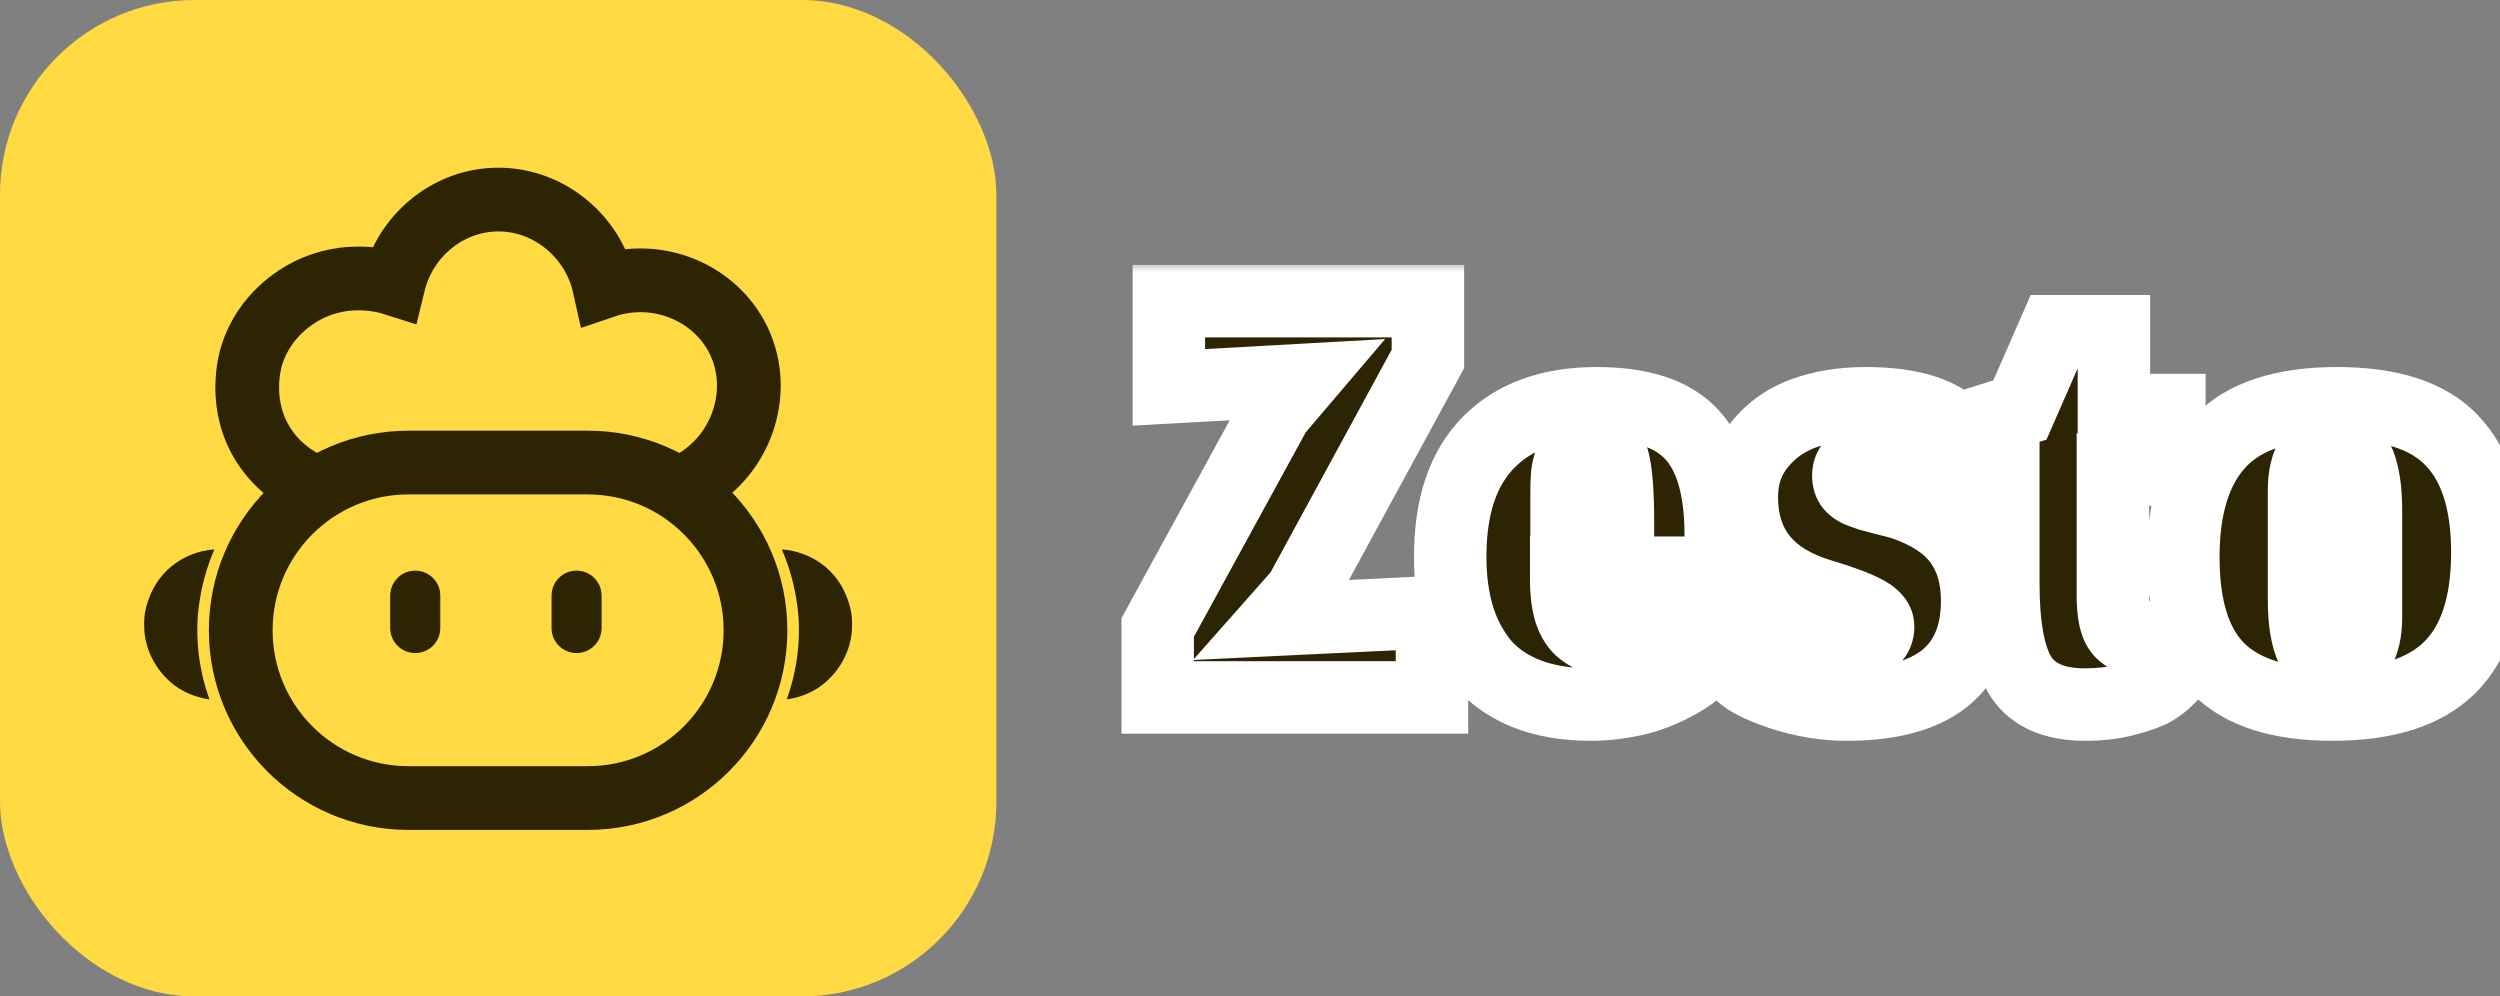 <svg width="138" height="55" viewBox="0 0 138 55" fill="none" xmlns="http://www.w3.org/2000/svg">
<rect x="0" y="0" width="138" height="55" fill="#808080" stroke="none"/>
<g clip-path="url(#clip0_3551_9909)">
<rect width="55" height="55" rx="10.742" fill="#FFDA42"/>
<path d="M33.177 32.881C33.177 32.136 32.573 31.531 31.827 31.531C31.082 31.531 30.477 32.136 30.477 32.881V34.667C30.477 35.412 31.082 36.017 31.827 36.017C32.573 36.017 33.177 35.412 33.177 34.667V32.881Z" fill="#2C2403" stroke="#2C2403" stroke-width="0.064" stroke-miterlimit="10"/>
<path d="M24.272 32.881C24.272 32.136 23.668 31.531 22.922 31.531C22.177 31.531 21.572 32.136 21.572 32.881V34.667C21.572 35.412 22.177 36.017 22.922 36.017C23.668 36.017 24.272 35.412 24.272 34.667V32.881Z" fill="#2C2403" stroke="#2C2403" stroke-width="0.064" stroke-miterlimit="10"/>
<path d="M32.444 25.533H22.548C17.434 25.533 13.289 29.679 13.289 34.792C13.289 39.906 17.434 44.052 22.548 44.052H32.444C37.558 44.052 41.703 39.906 41.703 34.792C41.703 29.679 37.558 25.533 32.444 25.533Z" stroke="#2C2403" stroke-width="3.518" stroke-miterlimit="10"/>
<path d="M37.841 26.821C40.896 25.354 42.159 21.695 40.782 18.815C39.513 16.16 36.306 14.8 33.361 15.804C32.721 12.909 30.108 10.898 27.263 11.021C24.65 11.134 22.364 13.026 21.723 15.66C21.308 15.528 19.191 14.9 16.958 16.044C16.439 16.309 14.602 17.343 13.894 19.615C13.809 19.887 13.077 22.381 14.62 24.68C15.545 26.058 16.81 26.657 17.34 26.872" stroke="#2C2403" stroke-width="3.518" stroke-miterlimit="10"/>
<path d="M43.157 30.325C43.505 30.351 44.002 30.43 44.549 30.668C45.133 30.923 45.514 31.244 45.646 31.362C45.778 31.479 46.14 31.816 46.46 32.361C46.46 32.361 46.944 33.185 47.019 34.055C47.045 34.362 47.028 34.707 47.028 34.707C47.024 34.788 47.017 34.917 46.996 35.075C46.987 35.149 46.944 35.446 46.822 35.807C46.627 36.378 46.338 36.796 46.199 36.983C45.856 37.44 45.507 37.718 45.385 37.81C44.651 38.368 43.879 38.543 43.427 38.605C43.767 37.669 43.929 36.839 44.011 36.205C44.124 35.316 44.105 34.612 44.089 34.279C44.078 34.068 44.043 33.499 43.905 32.768C43.785 32.136 43.57 31.288 43.158 30.326L43.157 30.325Z" fill="#2C2403"/>
<path d="M11.835 30.325C11.486 30.351 10.99 30.43 10.443 30.668C9.859 30.923 9.478 31.244 9.346 31.362C9.214 31.479 8.852 31.816 8.532 32.361C8.532 32.361 8.048 33.185 7.973 34.055C7.946 34.362 7.963 34.707 7.963 34.707C7.967 34.788 7.974 34.917 7.995 35.075C8.005 35.149 8.048 35.446 8.17 35.807C8.364 36.378 8.654 36.796 8.793 36.983C9.135 37.44 9.485 37.718 9.607 37.81C10.34 38.368 11.113 38.543 11.565 38.605C11.225 37.669 11.062 36.839 10.981 36.205C10.867 35.316 10.886 34.612 10.903 34.279C10.913 34.068 10.948 33.499 11.087 32.768C11.206 32.136 11.422 31.288 11.834 30.326L11.835 30.325Z" fill="#2C2403"/>
</g>
<mask id="path-8-outside-1_3551_9909" maskUnits="userSpaceOnUse" x="61" y="14.5" width="79" height="27" fill="black">
<rect fill="white" x="61" y="14.5" width="79" height="27"/>
<path d="M63.905 38.5V34.636L70.42 22.727L71.913 20.972L64.521 21.383V16.623H78.82V19.815L71.782 32.751L70.494 34.207L79.044 33.796V38.5H63.905ZM89.31 28.849C89.31 27.269 89.229 26.149 89.067 25.489C88.906 24.83 88.607 24.5 88.171 24.5C87.798 24.5 87.493 24.568 87.257 24.705C87.02 24.83 86.846 25.035 86.734 25.321C86.622 25.595 86.547 25.881 86.51 26.18C86.485 26.466 86.473 26.833 86.473 27.281V28.849H89.31ZM87.817 38.892C86.423 38.892 85.21 38.68 84.177 38.257C83.156 37.834 82.347 37.243 81.75 36.484C81.165 35.725 80.736 34.872 80.462 33.927C80.188 32.968 80.051 31.904 80.051 30.735C80.051 27.947 80.761 25.838 82.179 24.407C83.598 22.976 85.583 22.26 88.134 22.26C90.585 22.26 92.34 22.839 93.398 23.996C94.456 25.141 94.985 26.989 94.985 29.54V31.612H86.454V31.967C86.454 32.701 86.529 33.304 86.678 33.777C86.84 34.25 87.07 34.599 87.369 34.823C87.667 35.047 87.972 35.196 88.283 35.271C88.594 35.345 88.974 35.383 89.422 35.383C89.858 35.383 90.324 35.327 90.822 35.215C91.332 35.103 91.842 34.928 92.353 34.692C92.875 34.456 93.311 34.176 93.659 33.852L94.761 35.737C94.3 36.484 93.622 37.112 92.726 37.623C91.842 38.12 90.99 38.456 90.169 38.631C89.347 38.805 88.563 38.892 87.817 38.892ZM101.916 38.892C100.746 38.892 99.564 38.699 98.369 38.313C97.175 37.915 96.409 37.529 96.073 37.156L96.559 34.151C96.982 34.561 97.685 34.916 98.668 35.215C99.664 35.513 100.678 35.663 101.711 35.663C102.457 35.663 102.968 35.569 103.241 35.383C103.528 35.196 103.671 34.935 103.671 34.599C103.671 34.275 103.422 33.989 102.924 33.74C102.426 33.479 101.617 33.18 100.497 32.844C97.598 31.973 96.148 30.168 96.148 27.431C96.148 26.311 96.472 25.352 97.119 24.556C97.766 23.747 98.593 23.162 99.601 22.801C100.609 22.44 101.736 22.26 102.98 22.26C105.108 22.26 106.676 22.652 107.684 23.436C107.908 23.648 108.02 23.753 108.02 23.753L107.199 26.423C106.377 25.614 105.245 25.209 103.801 25.209C102.619 25.209 102.028 25.558 102.028 26.255C102.028 26.454 102.072 26.622 102.159 26.759C102.246 26.883 102.389 26.995 102.588 27.095C102.8 27.182 103.005 27.256 103.204 27.319C103.403 27.368 103.683 27.443 104.044 27.543C104.405 27.63 104.716 27.711 104.977 27.785C106.433 28.271 107.491 28.955 108.151 29.839C108.81 30.722 109.14 31.824 109.14 33.143C109.14 36.976 106.732 38.892 101.916 38.892ZM115.101 38.892C113.421 38.892 112.245 38.388 111.573 37.38C110.914 36.372 110.584 34.667 110.584 32.265V25.919H109.296V23.324L111.499 22.633L113.403 18.284H116.688V22.633H119.749V25.919H116.632V32.863C116.632 33.858 116.775 34.518 117.061 34.841C117.348 35.165 117.789 35.327 118.387 35.327C118.648 35.327 118.884 35.296 119.096 35.233C119.308 35.171 119.482 35.084 119.619 34.972V37.511C119.432 37.697 119.189 37.884 118.891 38.071C118.592 38.245 118.094 38.425 117.397 38.612C116.713 38.799 115.948 38.892 115.101 38.892ZM128.901 36.652C129.449 36.652 129.866 36.428 130.152 35.98C130.451 35.52 130.6 34.891 130.6 34.095V28.196C130.6 25.769 130.028 24.556 128.883 24.556C128.348 24.556 127.931 24.774 127.632 25.209C127.333 25.645 127.184 26.261 127.184 27.057V33.124C127.184 35.476 127.757 36.652 128.901 36.652ZM128.752 38.892C125.902 38.892 123.818 38.245 122.499 36.951C121.18 35.656 120.52 33.591 120.52 30.753C120.52 27.941 121.186 25.825 122.517 24.407C123.849 22.976 126.014 22.26 129.013 22.26C131.938 22.26 134.047 22.944 135.341 24.313C136.648 25.67 137.301 27.729 137.301 30.492C137.301 33.354 136.611 35.47 135.229 36.839C133.861 38.208 131.701 38.892 128.752 38.892Z"/>
</mask>
<path d="M63.905 38.5V34.636L70.42 22.727L71.913 20.972L64.521 21.383V16.623H78.82V19.815L71.782 32.751L70.494 34.207L79.044 33.796V38.5H63.905ZM89.31 28.849C89.31 27.269 89.229 26.149 89.067 25.489C88.906 24.83 88.607 24.5 88.171 24.5C87.798 24.5 87.493 24.568 87.257 24.705C87.02 24.83 86.846 25.035 86.734 25.321C86.622 25.595 86.547 25.881 86.51 26.18C86.485 26.466 86.473 26.833 86.473 27.281V28.849H89.31ZM87.817 38.892C86.423 38.892 85.21 38.68 84.177 38.257C83.156 37.834 82.347 37.243 81.75 36.484C81.165 35.725 80.736 34.872 80.462 33.927C80.188 32.968 80.051 31.904 80.051 30.735C80.051 27.947 80.761 25.838 82.179 24.407C83.598 22.976 85.583 22.26 88.134 22.26C90.585 22.26 92.34 22.839 93.398 23.996C94.456 25.141 94.985 26.989 94.985 29.54V31.612H86.454V31.967C86.454 32.701 86.529 33.304 86.678 33.777C86.84 34.25 87.07 34.599 87.369 34.823C87.667 35.047 87.972 35.196 88.283 35.271C88.594 35.345 88.974 35.383 89.422 35.383C89.858 35.383 90.324 35.327 90.822 35.215C91.332 35.103 91.842 34.928 92.353 34.692C92.875 34.456 93.311 34.176 93.659 33.852L94.761 35.737C94.3 36.484 93.622 37.112 92.726 37.623C91.842 38.12 90.99 38.456 90.169 38.631C89.347 38.805 88.563 38.892 87.817 38.892ZM101.916 38.892C100.746 38.892 99.564 38.699 98.369 38.313C97.175 37.915 96.409 37.529 96.073 37.156L96.559 34.151C96.982 34.561 97.685 34.916 98.668 35.215C99.664 35.513 100.678 35.663 101.711 35.663C102.457 35.663 102.968 35.569 103.241 35.383C103.528 35.196 103.671 34.935 103.671 34.599C103.671 34.275 103.422 33.989 102.924 33.74C102.426 33.479 101.617 33.18 100.497 32.844C97.598 31.973 96.148 30.168 96.148 27.431C96.148 26.311 96.472 25.352 97.119 24.556C97.766 23.747 98.593 23.162 99.601 22.801C100.609 22.44 101.736 22.26 102.98 22.26C105.108 22.26 106.676 22.652 107.684 23.436C107.908 23.648 108.02 23.753 108.02 23.753L107.199 26.423C106.377 25.614 105.245 25.209 103.801 25.209C102.619 25.209 102.028 25.558 102.028 26.255C102.028 26.454 102.072 26.622 102.159 26.759C102.246 26.883 102.389 26.995 102.588 27.095C102.8 27.182 103.005 27.256 103.204 27.319C103.403 27.368 103.683 27.443 104.044 27.543C104.405 27.63 104.716 27.711 104.977 27.785C106.433 28.271 107.491 28.955 108.151 29.839C108.81 30.722 109.14 31.824 109.14 33.143C109.14 36.976 106.732 38.892 101.916 38.892ZM115.101 38.892C113.421 38.892 112.245 38.388 111.573 37.38C110.914 36.372 110.584 34.667 110.584 32.265V25.919H109.296V23.324L111.499 22.633L113.403 18.284H116.688V22.633H119.749V25.919H116.632V32.863C116.632 33.858 116.775 34.518 117.061 34.841C117.348 35.165 117.789 35.327 118.387 35.327C118.648 35.327 118.884 35.296 119.096 35.233C119.308 35.171 119.482 35.084 119.619 34.972V37.511C119.432 37.697 119.189 37.884 118.891 38.071C118.592 38.245 118.094 38.425 117.397 38.612C116.713 38.799 115.948 38.892 115.101 38.892ZM128.901 36.652C129.449 36.652 129.866 36.428 130.152 35.98C130.451 35.52 130.6 34.891 130.6 34.095V28.196C130.6 25.769 130.028 24.556 128.883 24.556C128.348 24.556 127.931 24.774 127.632 25.209C127.333 25.645 127.184 26.261 127.184 27.057V33.124C127.184 35.476 127.757 36.652 128.901 36.652ZM128.752 38.892C125.902 38.892 123.818 38.245 122.499 36.951C121.18 35.656 120.52 33.591 120.52 30.753C120.52 27.941 121.186 25.825 122.517 24.407C123.849 22.976 126.014 22.26 129.013 22.26C131.938 22.26 134.047 22.944 135.341 24.313C136.648 25.67 137.301 27.729 137.301 30.492C137.301 33.354 136.611 35.47 135.229 36.839C133.861 38.208 131.701 38.892 128.752 38.892Z" fill="#2C2403"/>
<path d="M63.905 38.5H61.905V40.5H63.905V38.5ZM63.905 34.636L62.151 33.676L61.905 34.125V34.636H63.905ZM70.42 22.727L68.897 21.43L68.764 21.587L68.665 21.767L70.42 22.727ZM71.913 20.972L73.436 22.268L76.459 18.716L71.802 18.975L71.913 20.972ZM64.521 21.383H62.521V23.497L64.632 23.38L64.521 21.383ZM64.521 16.623V14.623H62.521V16.623H64.521ZM78.82 16.623H80.82V14.623H78.82V16.623ZM78.82 19.815L80.577 20.77L80.82 20.323V19.815H78.82ZM71.782 32.751L73.28 34.076L73.431 33.906L73.539 33.706L71.782 32.751ZM70.494 34.207L68.996 32.882L65.856 36.432L70.59 36.204L70.494 34.207ZM79.044 33.796H81.044V31.698L78.948 31.798L79.044 33.796ZM79.044 38.5V40.5H81.044V38.5H79.044ZM65.905 38.5V34.636H61.905V38.5H65.905ZM65.66 35.596L72.174 23.686L68.665 21.767L62.151 33.676L65.66 35.596ZM71.943 24.023L73.436 22.268L70.39 19.676L68.897 21.43L71.943 24.023ZM71.802 18.975L64.41 19.386L64.632 23.38L72.024 22.969L71.802 18.975ZM66.521 21.383V16.623H62.521V21.383H66.521ZM64.521 18.623H78.82V14.623H64.521V18.623ZM76.82 16.623V19.815H80.82V16.623H76.82ZM77.063 18.859L70.026 31.795L73.539 33.706L80.577 20.77L77.063 18.859ZM70.284 31.425L68.996 32.882L71.992 35.532L73.28 34.076L70.284 31.425ZM70.59 36.204L79.14 35.794L78.948 31.798L70.398 32.209L70.59 36.204ZM77.044 33.796V38.5H81.044V33.796H77.044ZM79.044 36.5H63.905V40.5H79.044V36.5ZM89.31 28.849V30.849H91.31V28.849H89.31ZM87.257 24.705L88.188 26.475L88.224 26.456L88.259 26.436L87.257 24.705ZM86.734 25.321L88.585 26.079L88.591 26.064L88.597 26.05L86.734 25.321ZM86.51 26.18L84.525 25.932L84.521 25.969L84.517 26.007L86.51 26.18ZM86.473 28.849H84.473V30.849H86.473V28.849ZM84.177 38.257L83.411 40.105L83.418 40.108L84.177 38.257ZM81.75 36.484L80.166 37.705L80.172 37.713L80.178 37.721L81.75 36.484ZM80.462 33.927L78.539 34.476L78.541 34.483L80.462 33.927ZM82.179 24.407L80.759 22.999L82.179 24.407ZM93.398 23.996L91.922 25.345L91.929 25.353L93.398 23.996ZM94.985 31.612V33.612H96.985V31.612H94.985ZM86.454 31.612V29.612H84.454V31.612H86.454ZM86.678 33.777L84.771 34.38L84.778 34.402L84.786 34.425L86.678 33.777ZM87.369 34.823L88.569 33.223H88.569L87.369 34.823ZM88.283 35.271L87.817 37.215H87.817L88.283 35.271ZM90.822 35.215L90.393 33.261L90.383 33.263L90.822 35.215ZM92.353 34.692L91.528 32.87L91.52 32.873L91.512 32.877L92.353 34.692ZM93.659 33.852L95.386 32.843L94.127 30.688L92.298 32.386L93.659 33.852ZM94.761 35.737L96.463 36.787L97.093 35.765L96.488 34.728L94.761 35.737ZM92.726 37.623L93.708 39.365L93.716 39.361L92.726 37.623ZM91.31 28.849C91.31 27.264 91.234 25.929 91.01 25.013L87.125 25.966C87.224 26.369 87.31 27.274 87.31 28.849H91.31ZM91.01 25.013C90.888 24.516 90.664 23.912 90.204 23.405C89.685 22.831 88.968 22.5 88.171 22.5V26.5C88.021 26.5 87.839 26.47 87.653 26.386C87.467 26.303 87.331 26.19 87.24 26.09C87.079 25.913 87.085 25.803 87.125 25.966L91.01 25.013ZM88.171 22.5C87.57 22.5 86.887 22.608 86.255 22.974L88.259 26.436C88.178 26.483 88.118 26.499 88.101 26.503C88.085 26.506 88.105 26.5 88.171 26.5V22.5ZM86.325 22.936C85.6 23.317 85.131 23.93 84.871 24.593L88.597 26.05C88.583 26.084 88.548 26.159 88.474 26.247C88.397 26.337 88.298 26.417 88.188 26.475L86.325 22.936ZM84.883 24.564C84.703 25.004 84.584 25.462 84.525 25.932L88.495 26.428C88.51 26.301 88.541 26.186 88.585 26.079L84.883 24.564ZM84.517 26.007C84.486 26.373 84.473 26.804 84.473 27.281H88.473C88.473 26.863 88.484 26.559 88.502 26.353L84.517 26.007ZM84.473 27.281V28.849H88.473V27.281H84.473ZM86.473 30.849H89.31V26.849H86.473V30.849ZM87.817 36.892C86.621 36.892 85.675 36.71 84.935 36.407L83.418 40.108C84.744 40.651 86.225 40.892 87.817 40.892V36.892ZM84.943 36.41C84.193 36.099 83.678 35.7 83.322 35.247L80.178 37.721C81.016 38.786 82.12 39.57 83.411 40.105L84.943 36.41ZM83.334 35.263C82.906 34.708 82.589 34.082 82.383 33.371L78.541 34.483C78.882 35.663 79.424 36.742 80.166 37.705L83.334 35.263ZM82.385 33.377C82.17 32.626 82.051 31.75 82.051 30.735H78.051C78.051 32.059 78.206 33.311 78.539 34.476L82.385 33.377ZM82.051 30.735C82.051 28.269 82.676 26.747 83.6 25.815L80.759 22.999C78.846 24.929 78.051 27.625 78.051 30.735H82.051ZM83.6 25.815C84.549 24.857 85.967 24.26 88.134 24.26V20.26C85.199 20.26 82.647 21.094 80.759 22.999L83.6 25.815ZM88.134 24.26C90.336 24.26 91.412 24.787 91.922 25.345L94.874 22.647C93.269 20.89 90.835 20.26 88.134 20.26V24.26ZM91.929 25.353C92.485 25.955 92.985 27.19 92.985 29.54H96.985C96.985 26.788 96.427 24.327 94.867 22.639L91.929 25.353ZM92.985 29.54V31.612H96.985V29.54H92.985ZM94.985 29.612H86.454V33.612H94.985V29.612ZM84.454 31.612V31.967H88.454V31.612H84.454ZM84.454 31.967C84.454 32.817 84.538 33.642 84.771 34.38L88.585 33.175C88.519 32.966 88.454 32.585 88.454 31.967H84.454ZM84.786 34.425C85.034 35.151 85.457 35.889 86.169 36.423L88.569 33.223C88.623 33.264 88.644 33.296 88.641 33.291C88.635 33.283 88.607 33.236 88.57 33.13L84.786 34.425ZM86.169 36.423C86.65 36.783 87.2 37.067 87.817 37.215L88.75 33.326C88.745 33.325 88.685 33.31 88.569 33.223L86.169 36.423ZM87.817 37.215C88.328 37.338 88.874 37.383 89.422 37.383V33.383C89.074 33.383 88.861 33.352 88.75 33.326L87.817 37.215ZM89.422 37.383C90.028 37.383 90.643 37.305 91.261 37.166L90.383 33.263C90.005 33.348 89.687 33.383 89.422 33.383V37.383ZM91.251 37.168C91.913 37.023 92.561 36.8 93.194 36.507L91.512 32.877C91.123 33.057 90.751 33.183 90.393 33.261L91.251 37.168ZM93.177 36.514C93.857 36.206 94.485 35.815 95.02 35.318L92.298 32.386C92.137 32.536 91.893 32.705 91.528 32.87L93.177 36.514ZM91.932 34.861L93.034 36.746L96.488 34.728L95.386 32.843L91.932 34.861ZM93.058 34.688C92.802 35.102 92.392 35.511 91.736 35.885L93.716 39.361C94.852 38.714 95.798 37.866 96.463 36.787L93.058 34.688ZM91.744 35.88C91.002 36.298 90.34 36.55 89.754 36.674L90.584 40.587C91.64 40.363 92.683 39.943 93.708 39.365L91.744 35.88ZM89.754 36.674C89.052 36.823 88.408 36.892 87.817 36.892V40.892C88.719 40.892 89.642 40.787 90.584 40.587L89.754 36.674ZM98.369 38.313L97.737 40.211L97.746 40.214L97.755 40.217L98.369 38.313ZM96.073 37.156L94.099 36.837L93.946 37.782L94.587 38.494L96.073 37.156ZM96.559 34.151L97.952 32.715L95.197 30.041L94.584 33.832L96.559 34.151ZM98.668 35.215L98.087 37.128L98.093 37.13L98.668 35.215ZM103.241 35.383L102.149 33.707L102.132 33.719L102.115 33.73L103.241 35.383ZM102.924 33.74L101.994 35.511L102.012 35.52L102.03 35.529L102.924 33.74ZM100.497 32.844L99.922 34.759L99.923 34.76L100.497 32.844ZM97.119 24.556L98.671 25.817L98.676 25.811L98.68 25.805L97.119 24.556ZM99.601 22.801L98.927 20.918V20.918L99.601 22.801ZM107.684 23.436L109.057 21.982L108.988 21.916L108.912 21.857L107.684 23.436ZM108.02 23.753L109.932 24.341L110.297 23.153L109.393 22.299L108.02 23.753ZM107.199 26.423L105.795 27.848L108.142 30.159L109.11 27.011L107.199 26.423ZM102.159 26.759L100.471 27.832L100.495 27.869L100.52 27.906L102.159 26.759ZM102.588 27.095L101.694 28.884L101.759 28.916L101.827 28.944L102.588 27.095ZM103.204 27.319L102.608 29.228L102.663 29.245L102.719 29.259L103.204 27.319ZM104.044 27.543L103.512 29.471L103.543 29.479L103.575 29.487L104.044 27.543ZM104.977 27.785L105.61 25.888L105.569 25.874L105.527 25.862L104.977 27.785ZM101.916 36.892C100.97 36.892 99.995 36.736 98.984 36.41L97.755 40.217C99.134 40.662 100.523 40.892 101.916 40.892V36.892ZM99.002 36.416C98.458 36.235 98.066 36.074 97.8 35.939C97.504 35.791 97.485 35.734 97.56 35.818L94.587 38.494C94.998 38.951 95.529 39.274 95.999 39.511C96.498 39.763 97.086 39.994 97.737 40.211L99.002 36.416ZM98.048 37.475L98.533 34.469L94.584 33.832L94.099 36.837L98.048 37.475ZM95.166 35.586C95.929 36.327 96.994 36.796 98.087 37.128L99.249 33.301C98.376 33.036 98.035 32.796 97.952 32.715L95.166 35.586ZM98.093 37.13C99.274 37.485 100.482 37.663 101.711 37.663V33.663C100.874 33.663 100.053 33.542 99.243 33.299L98.093 37.13ZM101.711 37.663C102.157 37.663 102.6 37.636 103.013 37.56C103.404 37.489 103.907 37.349 104.368 37.035L102.115 33.73C102.218 33.66 102.296 33.63 102.319 33.622C102.344 33.613 102.339 33.617 102.294 33.625C102.196 33.643 102.011 33.663 101.711 33.663V37.663ZM104.334 37.058C105.175 36.51 105.671 35.624 105.671 34.599H101.671C101.671 34.474 101.7 34.286 101.809 34.086C101.918 33.888 102.057 33.767 102.149 33.707L104.334 37.058ZM105.671 34.599C105.671 33.078 104.482 32.283 103.819 31.951L102.03 35.529C102.144 35.586 102.083 35.578 101.975 35.454C101.84 35.299 101.671 35 101.671 34.599H105.671ZM103.854 31.969C103.177 31.614 102.213 31.271 101.072 30.928L99.923 34.76C101.022 35.089 101.676 35.344 101.994 35.511L103.854 31.969ZM101.073 30.929C99.892 30.574 99.199 30.087 98.795 29.585C98.405 29.1 98.148 28.431 98.148 27.431H94.148C94.148 29.168 94.616 30.77 95.676 32.09C96.722 33.392 98.203 34.243 99.922 34.759L101.073 30.929ZM98.148 27.431C98.148 26.725 98.341 26.224 98.671 25.817L95.567 23.295C94.603 24.481 94.148 25.896 94.148 27.431H98.148ZM98.68 25.805C99.088 25.296 99.604 24.925 100.276 24.684L98.927 20.918C97.583 21.4 96.444 22.198 95.557 23.307L98.68 25.805ZM100.276 24.684C101.035 24.412 101.929 24.26 102.98 24.26V20.26C101.542 20.26 100.184 20.469 98.927 20.918L100.276 24.684ZM102.98 24.26C104.934 24.26 105.966 24.633 106.456 25.015L108.912 21.857C107.387 20.671 105.282 20.26 102.98 20.26V24.26ZM106.311 24.89C106.332 24.91 106.331 24.909 106.352 24.928C106.38 24.956 106.342 24.92 106.371 24.947C106.384 24.959 106.367 24.943 106.38 24.956C106.392 24.967 106.378 24.953 106.39 24.964C106.391 24.966 106.391 24.965 106.392 24.967C106.395 24.969 106.391 24.966 106.394 24.969C106.395 24.969 106.395 24.969 106.395 24.97C106.396 24.97 106.396 24.971 106.396 24.971C106.397 24.971 106.397 24.972 106.398 24.972C106.398 24.972 106.398 24.973 106.399 24.973C106.416 24.989 106.39 24.965 106.408 24.981C106.425 24.998 106.408 24.982 106.425 24.998C106.459 25.03 106.425 24.997 106.458 25.029C106.464 25.034 106.483 25.053 106.488 25.057C106.503 25.072 106.502 25.07 106.516 25.083C106.516 25.084 106.516 25.084 106.516 25.084C106.517 25.084 106.517 25.085 106.517 25.085C106.519 25.087 106.517 25.084 106.519 25.087C106.519 25.087 106.519 25.087 106.52 25.087C106.52 25.087 106.52 25.088 106.52 25.088C106.522 25.089 106.521 25.088 106.522 25.09C106.523 25.09 106.523 25.09 106.524 25.091C106.524 25.091 106.524 25.091 106.524 25.092C106.525 25.092 106.525 25.092 106.525 25.093C106.526 25.093 106.526 25.093 106.526 25.093C106.526 25.093 106.527 25.094 106.527 25.094C106.528 25.095 106.527 25.094 106.528 25.096C106.53 25.097 106.53 25.097 106.532 25.098C106.533 25.1 106.533 25.1 106.535 25.101C106.536 25.102 106.535 25.102 106.536 25.103C106.536 25.103 106.537 25.104 106.538 25.104C106.538 25.104 106.538 25.105 106.538 25.105C106.539 25.105 106.539 25.105 106.539 25.106C106.542 25.108 106.538 25.104 106.541 25.107C106.556 25.121 106.537 25.104 106.552 25.118C106.554 25.12 106.556 25.121 106.558 25.123C106.567 25.132 106.554 25.119 106.563 25.128C106.571 25.136 106.565 25.13 106.573 25.138C106.585 25.149 106.571 25.136 106.583 25.147C106.586 25.149 106.584 25.148 106.587 25.151C106.593 25.157 106.583 25.147 106.589 25.153C106.59 25.154 106.59 25.153 106.59 25.154C106.592 25.155 106.59 25.154 106.591 25.155C106.601 25.164 106.59 25.154 106.6 25.163C106.603 25.166 106.604 25.167 106.607 25.17C106.607 25.17 106.607 25.17 106.608 25.17C106.608 25.17 106.608 25.171 106.608 25.171C106.608 25.171 106.608 25.171 106.609 25.171C106.609 25.171 106.609 25.171 106.609 25.172C106.609 25.172 106.61 25.172 106.61 25.172C106.61 25.173 106.61 25.173 106.611 25.173C106.619 25.181 106.606 25.168 106.614 25.176C106.614 25.177 106.614 25.177 106.614 25.177C106.615 25.177 106.615 25.177 106.615 25.177C106.615 25.177 106.615 25.177 106.615 25.177C106.615 25.178 106.616 25.178 106.616 25.178C106.617 25.179 106.616 25.178 106.617 25.179C106.617 25.18 106.618 25.18 106.618 25.18C106.618 25.18 106.618 25.18 106.618 25.18C106.618 25.18 106.619 25.181 106.619 25.181C106.62 25.182 106.619 25.181 106.62 25.182C106.621 25.183 106.62 25.182 106.621 25.183C106.621 25.183 106.621 25.183 106.621 25.183C106.622 25.183 106.622 25.183 106.622 25.184C106.622 25.184 106.622 25.184 106.622 25.184C106.622 25.184 106.622 25.184 106.622 25.184C106.623 25.184 106.623 25.184 106.623 25.185C106.623 25.185 106.623 25.185 106.623 25.185C106.623 25.185 106.624 25.186 106.624 25.186C106.624 25.186 106.624 25.186 106.624 25.186C106.624 25.186 106.624 25.186 106.625 25.186C106.625 25.186 106.625 25.186 106.625 25.187C106.625 25.187 106.625 25.187 106.625 25.187C106.625 25.187 106.625 25.187 106.626 25.187C106.626 25.187 106.626 25.187 106.626 25.188C106.637 25.198 106.625 25.186 106.635 25.196C106.636 25.197 106.638 25.199 106.639 25.2C106.639 25.2 106.639 25.2 106.64 25.201C106.64 25.201 106.641 25.202 106.641 25.202C106.642 25.203 106.64 25.201 106.641 25.202C106.641 25.202 106.641 25.202 106.641 25.202C106.642 25.202 106.642 25.202 106.642 25.202C106.642 25.203 106.643 25.203 106.643 25.204C106.643 25.204 106.643 25.204 106.643 25.204C106.643 25.204 106.643 25.204 106.643 25.204C106.643 25.204 106.643 25.204 106.643 25.204C106.643 25.204 106.643 25.204 106.643 25.204C106.644 25.205 106.643 25.204 106.644 25.205C106.645 25.206 106.645 25.205 106.646 25.206C106.646 25.206 106.646 25.206 106.646 25.206C106.646 25.206 106.646 25.206 106.646 25.206C106.646 25.206 106.646 25.206 106.646 25.206C106.646 25.206 106.646 25.206 106.646 25.206C106.646 25.206 106.646 25.206 106.646 25.206C106.646 25.207 106.646 25.207 106.646 25.207C106.646 25.207 106.646 25.207 106.646 25.207C106.646 25.207 106.646 25.207 106.647 25.207C106.647 25.207 106.646 25.207 106.647 25.207C106.647 25.207 106.647 25.207 106.647 25.207C106.647 25.207 106.647 25.207 106.647 25.207C106.647 25.207 106.647 25.207 106.647 25.207C106.647 25.207 106.647 25.207 106.647 25.207C106.647 25.207 106.647 25.207 106.647 25.207C106.647 25.207 106.647 25.207 106.647 25.207C106.647 25.207 106.647 25.207 108.02 23.753C109.393 22.299 109.393 22.299 109.393 22.299C109.393 22.299 109.393 22.299 109.393 22.299C109.393 22.299 109.393 22.299 109.393 22.299C109.393 22.299 109.393 22.299 109.393 22.299C109.393 22.299 109.393 22.299 109.393 22.299C109.393 22.299 109.392 22.298 109.392 22.298C109.391 22.297 109.39 22.296 109.388 22.294C109.387 22.294 109.386 22.292 109.385 22.292C109.383 22.289 109.386 22.293 109.383 22.29C109.378 22.285 109.387 22.294 109.382 22.288C109.372 22.279 109.389 22.295 109.38 22.286C109.379 22.286 109.378 22.285 109.377 22.284C109.377 22.284 109.373 22.28 109.372 22.279C109.371 22.278 109.371 22.279 109.37 22.277C109.365 22.272 109.372 22.279 109.367 22.274C109.356 22.264 109.371 22.279 109.361 22.268C109.338 22.247 109.37 22.277 109.346 22.255C109.315 22.225 109.344 22.253 109.309 22.22C109.277 22.189 109.298 22.21 109.262 22.175C109.242 22.157 109.255 22.169 109.235 22.149C109.153 22.072 109.287 22.199 109.204 22.121C109.086 22.009 109.291 22.203 109.172 22.09C109.148 22.068 109.16 22.079 109.136 22.056C109.108 22.03 109.127 22.047 109.098 22.02C109.093 22.016 109.083 22.006 109.078 22.002C109.064 21.989 109.071 21.995 109.057 21.982L106.311 24.89ZM106.109 23.165L105.287 25.834L109.11 27.011L109.932 24.341L106.109 23.165ZM108.602 24.998C107.318 23.733 105.631 23.209 103.801 23.209V27.209C104.859 27.209 105.437 27.495 105.795 27.848L108.602 24.998ZM103.801 23.209C103.079 23.209 102.208 23.304 101.456 23.748C100.539 24.288 100.028 25.212 100.028 26.255H104.028C104.028 26.369 104.001 26.567 103.88 26.782C103.758 26.998 103.598 27.128 103.487 27.194C103.389 27.251 103.345 27.25 103.411 27.237C103.474 27.225 103.598 27.209 103.801 27.209V23.209ZM100.028 26.255C100.028 26.747 100.138 27.309 100.471 27.832L103.846 25.685C104.005 25.935 104.028 26.16 104.028 26.255H100.028ZM100.52 27.906C100.866 28.4 101.326 28.7 101.694 28.884L103.483 25.306C103.477 25.303 103.51 25.319 103.564 25.361C103.619 25.404 103.708 25.484 103.797 25.612L100.52 27.906ZM101.827 28.944C102.087 29.051 102.348 29.146 102.608 29.228L103.801 25.41C103.662 25.366 103.512 25.312 103.35 25.245L101.827 28.944ZM102.719 29.259C102.895 29.303 103.157 29.372 103.512 29.471L104.576 25.615C104.21 25.514 103.912 25.434 103.689 25.378L102.719 29.259ZM103.575 29.487C103.918 29.57 104.201 29.643 104.428 29.708L105.527 25.862C105.231 25.778 104.892 25.69 104.513 25.599L103.575 29.487ZM104.345 29.683C105.561 30.088 106.212 30.584 106.548 31.035L109.753 28.642C108.771 27.326 107.306 26.453 105.61 25.888L104.345 29.683ZM106.548 31.035C106.902 31.509 107.14 32.168 107.14 33.143H111.14C111.14 31.48 110.719 29.935 109.753 28.642L106.548 31.035ZM107.14 33.143C107.14 34.614 106.701 35.403 106.089 35.89C105.39 36.446 104.112 36.892 101.916 36.892V40.892C104.536 40.892 106.871 40.38 108.58 39.02C110.376 37.59 111.14 35.504 111.14 33.143H107.14ZM111.573 37.38L109.9 38.475L109.904 38.482L109.909 38.489L111.573 37.38ZM110.584 25.919H112.584V23.919H110.584V25.919ZM109.296 25.919H107.296V27.919H109.296V25.919ZM109.296 23.324L108.698 21.416L107.296 21.855V23.324H109.296ZM111.499 22.633L112.097 24.542L112.966 24.269L113.331 23.435L111.499 22.633ZM113.403 18.284V16.284H112.095L111.571 17.482L113.403 18.284ZM116.688 18.284H118.688V16.284H116.688V18.284ZM116.688 22.633H114.688V24.633H116.688V22.633ZM119.749 22.633H121.749V20.633H119.749V22.633ZM119.749 25.919V27.919H121.749V25.919H119.749ZM116.632 25.919V23.919H114.632V25.919H116.632ZM117.061 34.841L115.563 36.166L117.061 34.841ZM119.096 35.233L119.66 37.152L119.096 35.233ZM119.619 34.972H121.619V30.752L118.352 33.424L119.619 34.972ZM119.619 37.511L121.033 38.925L121.619 38.339V37.511H119.619ZM118.891 38.071L119.898 39.798L119.925 39.783L119.951 39.767L118.891 38.071ZM117.397 38.612L116.88 36.68L116.871 36.682L117.397 38.612ZM115.101 36.892C113.808 36.892 113.405 36.522 113.237 36.271L109.909 38.489C111.085 40.254 113.035 40.892 115.101 40.892V36.892ZM113.247 36.285C112.926 35.794 112.584 34.597 112.584 32.265H108.584C108.584 34.737 108.902 36.95 109.9 38.475L113.247 36.285ZM112.584 32.265V25.919H108.584V32.265H112.584ZM110.584 23.919H109.296V27.919H110.584V23.919ZM111.296 25.919V23.324H107.296V25.919H111.296ZM109.894 25.232L112.097 24.542L110.9 20.725L108.698 21.416L109.894 25.232ZM113.331 23.435L115.235 19.086L111.571 17.482L109.667 21.831L113.331 23.435ZM113.403 20.284H116.688V16.284H113.403V20.284ZM114.688 18.284V22.633H118.688V18.284H114.688ZM116.688 24.633H119.749V20.633H116.688V24.633ZM117.749 22.633V25.919H121.749V22.633H117.749ZM119.749 23.919H116.632V27.919H119.749V23.919ZM114.632 25.919V32.863H118.632V25.919H114.632ZM114.632 32.863C114.632 33.443 114.672 34.01 114.785 34.528C114.892 35.021 115.101 35.643 115.563 36.166L118.559 33.516C118.655 33.624 118.696 33.711 118.706 33.735C118.717 33.76 118.708 33.747 118.694 33.68C118.663 33.538 118.632 33.278 118.632 32.863H114.632ZM115.563 36.166C116.358 37.065 117.444 37.327 118.387 37.327V33.327C118.262 33.327 118.245 33.309 118.295 33.327C118.322 33.337 118.364 33.356 118.415 33.39C118.465 33.423 118.515 33.466 118.559 33.516L115.563 36.166ZM118.387 37.327C118.805 37.327 119.235 37.277 119.66 37.152L118.532 33.315C118.534 33.314 118.491 33.327 118.387 33.327V37.327ZM119.66 37.152C120.067 37.032 120.497 36.837 120.885 36.52L118.352 33.424C118.466 33.331 118.548 33.31 118.532 33.315L119.66 37.152ZM117.619 34.972V37.511H121.619V34.972H117.619ZM118.204 36.096C118.154 36.147 118.041 36.243 117.831 36.375L119.951 39.767C120.338 39.525 120.71 39.247 121.033 38.925L118.204 36.096ZM117.883 36.343C117.885 36.342 117.865 36.353 117.816 36.376C117.768 36.397 117.701 36.424 117.612 36.456C117.432 36.522 117.191 36.597 116.88 36.68L117.915 40.544C118.64 40.35 119.356 40.115 119.898 39.798L117.883 36.343ZM116.871 36.682C116.387 36.814 115.803 36.892 115.101 36.892V40.892C116.092 40.892 117.038 40.783 117.924 40.541L116.871 36.682ZM130.152 35.98L128.474 34.892L128.467 34.903L130.152 35.98ZM122.499 36.951L121.098 38.378L122.499 36.951ZM122.517 24.407L123.976 25.775L123.982 25.769L122.517 24.407ZM135.341 24.313L133.888 25.687L133.895 25.694L133.901 25.701L135.341 24.313ZM135.229 36.839L133.822 35.418L133.815 35.425L135.229 36.839ZM128.901 38.652C130.107 38.652 131.171 38.1 131.837 37.057L128.467 34.903C128.484 34.876 128.55 34.791 128.678 34.722C128.737 34.691 128.791 34.672 128.835 34.662C128.878 34.652 128.902 34.652 128.901 34.652V38.652ZM131.83 37.068C132.414 36.169 132.6 35.112 132.6 34.095H128.6C128.6 34.67 128.488 34.87 128.474 34.892L131.83 37.068ZM132.6 34.095V28.196H128.6V34.095H132.6ZM132.6 28.196C132.6 26.889 132.456 25.622 131.98 24.613C131.729 24.081 131.352 23.549 130.788 23.15C130.206 22.738 129.544 22.556 128.883 22.556V26.556C128.794 26.556 128.633 26.525 128.48 26.417C128.345 26.322 128.326 26.244 128.362 26.319C128.4 26.4 128.465 26.582 128.517 26.914C128.568 27.24 128.6 27.663 128.6 28.196H132.6ZM128.883 22.556C127.699 22.556 126.66 23.09 125.983 24.078L129.282 26.34C129.269 26.359 129.21 26.432 129.095 26.492C128.98 26.552 128.893 26.556 128.883 26.556V22.556ZM125.983 24.078C125.367 24.977 125.184 26.05 125.184 27.057H129.184C129.184 26.472 129.3 26.313 129.282 26.34L125.983 24.078ZM125.184 27.057V33.124H129.184V27.057H125.184ZM125.184 33.124C125.184 34.398 125.329 35.646 125.815 36.645C126.072 37.172 126.455 37.694 127.02 38.082C127.601 38.479 128.254 38.652 128.901 38.652V34.652C128.976 34.652 129.129 34.678 129.28 34.781C129.416 34.874 129.441 34.956 129.412 34.895C129.379 34.827 129.316 34.661 129.266 34.347C129.216 34.039 129.184 33.636 129.184 33.124H125.184ZM128.752 36.892C126.149 36.892 124.685 36.294 123.899 35.523L121.098 38.378C122.951 40.196 125.655 40.892 128.752 40.892V36.892ZM123.899 35.523C123.127 34.765 122.52 33.336 122.52 30.753H118.52C118.52 33.845 119.233 36.548 121.098 38.378L123.899 35.523ZM122.52 30.753C122.52 28.224 123.12 26.687 123.976 25.775L121.059 23.038C119.251 24.964 118.52 27.657 118.52 30.753H122.52ZM123.982 25.769C124.773 24.919 126.276 24.26 129.013 24.26V20.26C125.753 20.26 122.925 21.032 121.053 23.044L123.982 25.769ZM129.013 24.26C131.687 24.26 133.137 24.893 133.888 25.687L136.795 22.939C134.958 20.996 132.189 20.26 129.013 20.26V24.26ZM133.901 25.701C134.711 26.542 135.301 28.007 135.301 30.492H139.301C139.301 27.451 138.585 24.798 136.782 22.926L133.901 25.701ZM135.301 30.492C135.301 33.072 134.677 34.571 133.822 35.418L136.637 38.259C138.545 36.369 139.301 33.637 139.301 30.492H135.301ZM133.815 35.425C132.978 36.262 131.444 36.892 128.752 36.892V40.892C131.959 40.892 134.743 40.154 136.644 38.253L133.815 35.425Z" fill="white" mask="url(#path-8-outside-1_3551_9909)"/>
<defs>
<clipPath id="clip0_3551_9909">
<rect width="55" height="55" fill="white"/>
</clipPath>
</defs>
</svg>
